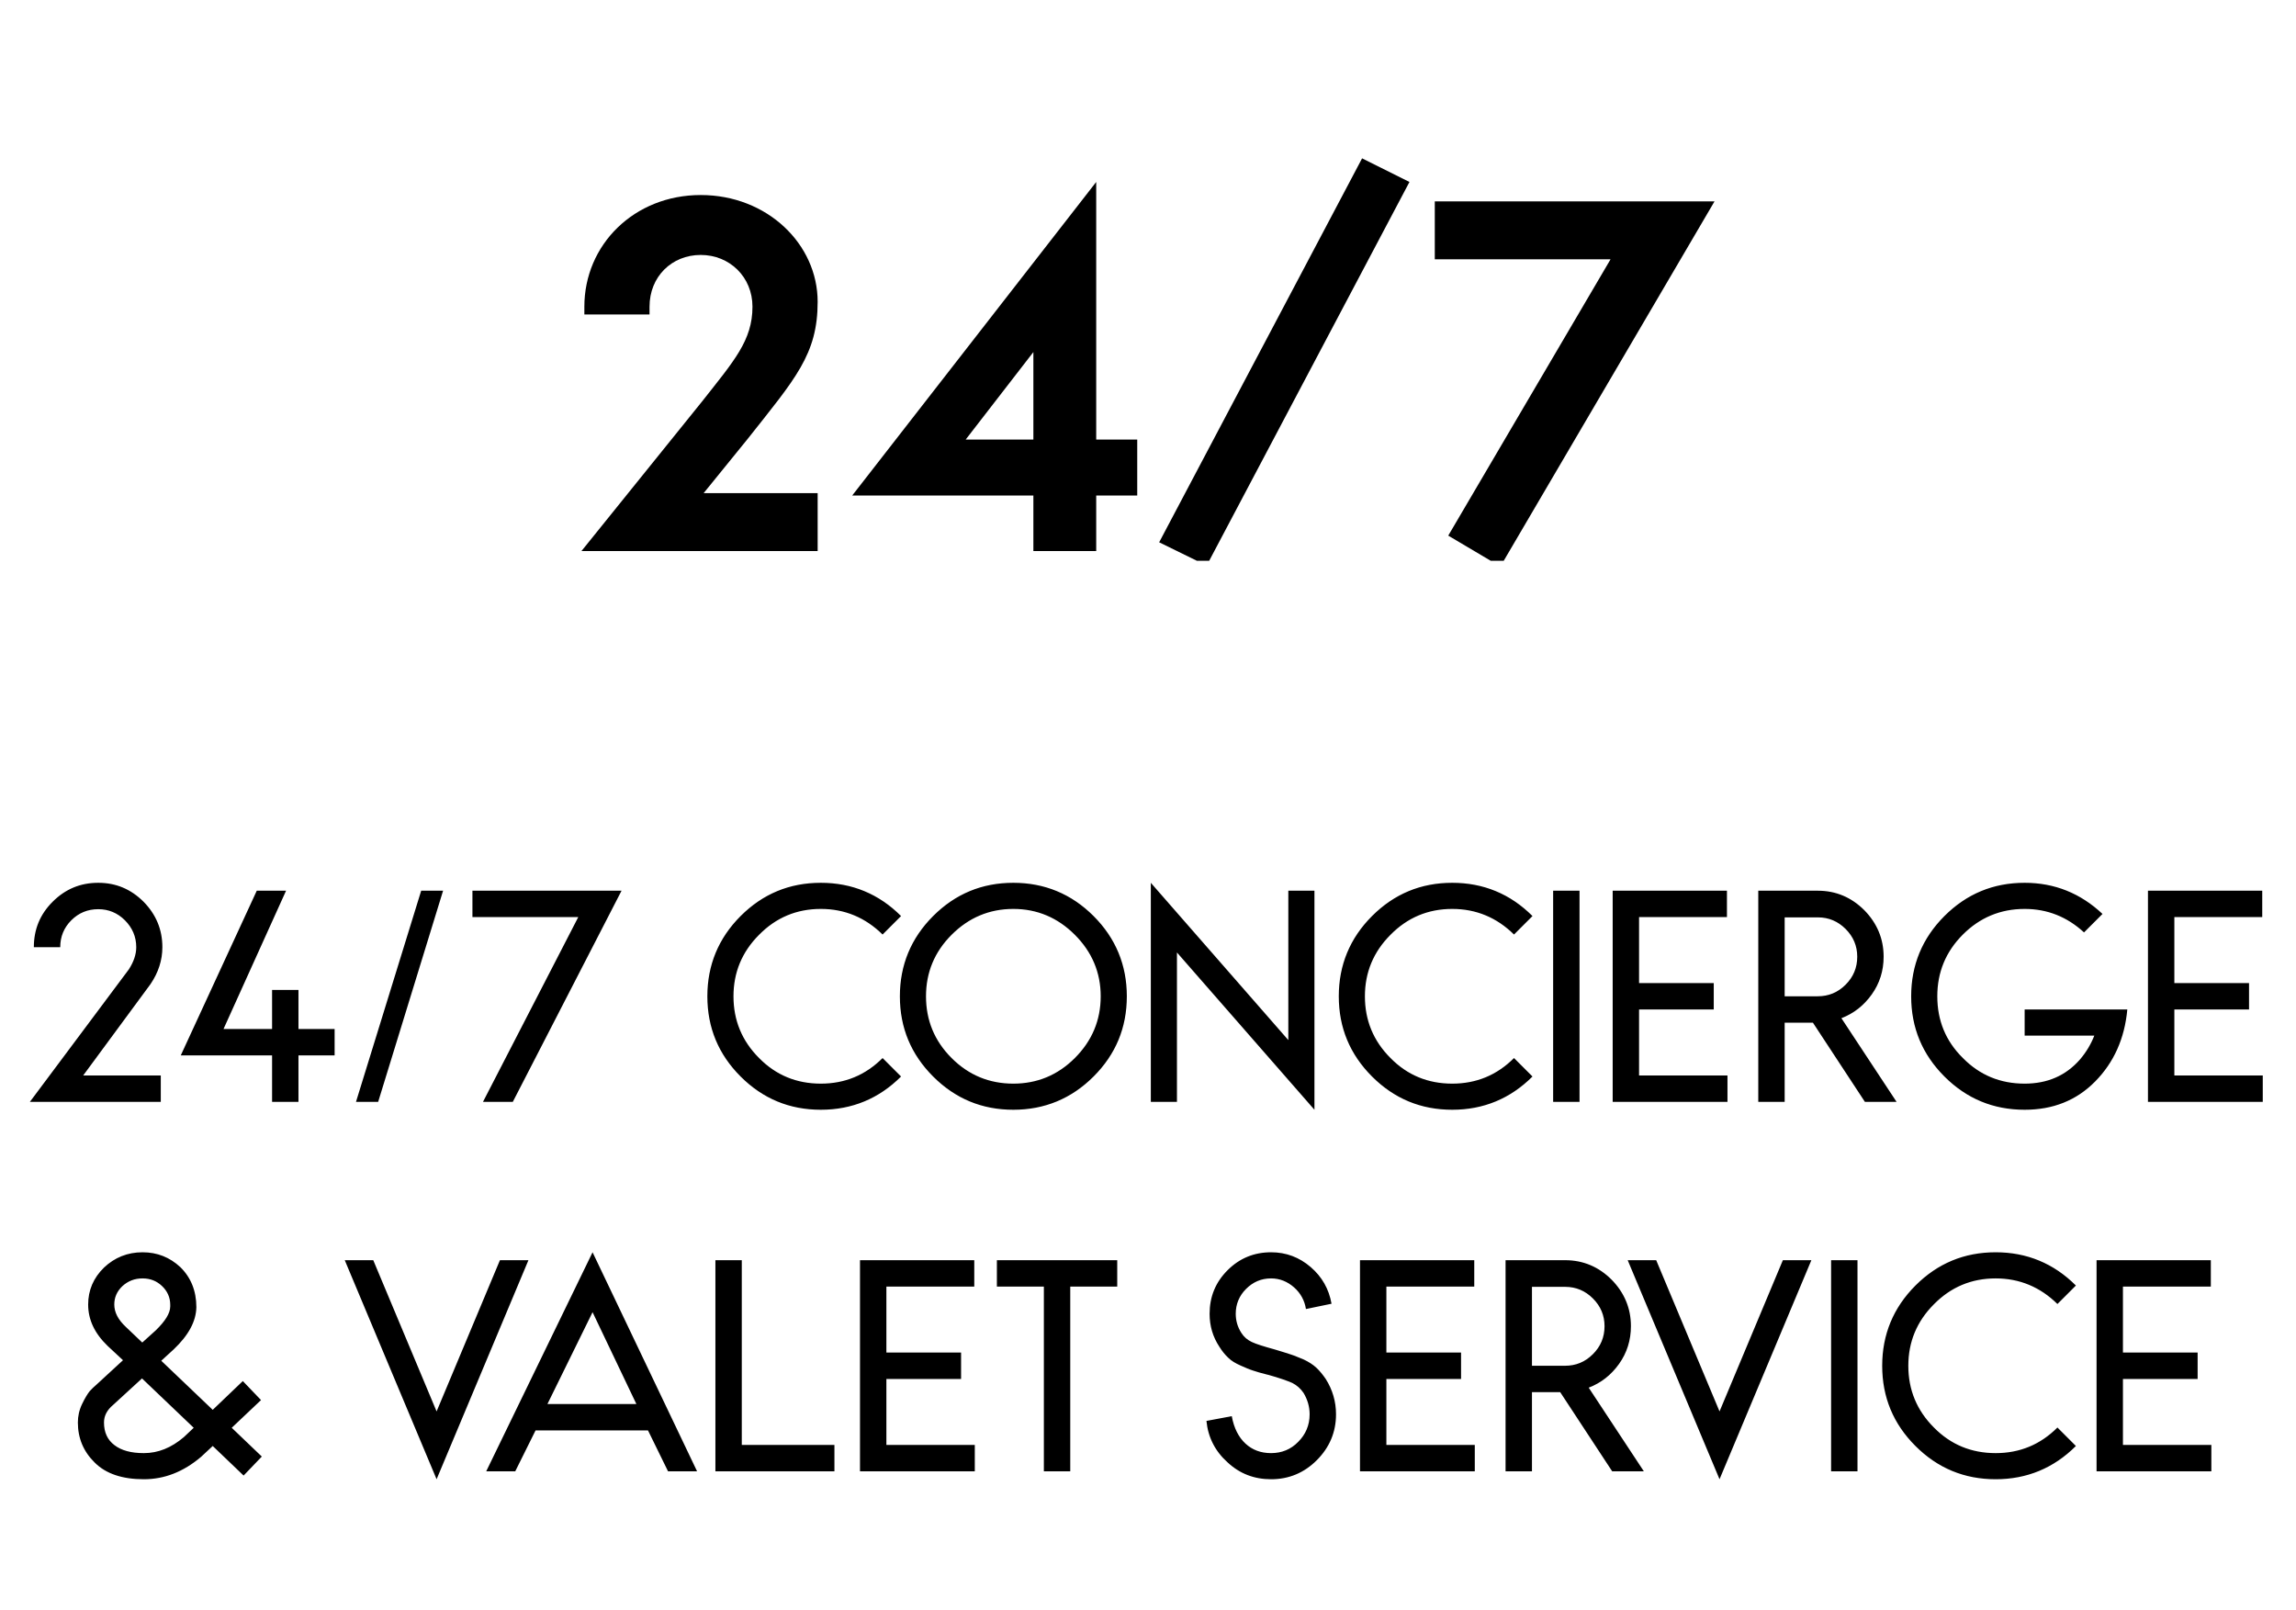 <svg xmlns="http://www.w3.org/2000/svg" width="174" height="122" viewBox="0 0 174 122" fill="none"><g clip-path="url(#clip0_248_69)"><path d="M129.934 15.26H108.734V19.65H122.054L109.754 40.59L113.704 42.93L129.934 15.26ZM87.855 41.1L91.445 42.86L106.814 13.79L103.224 12L87.844 41.1H87.855ZM78.314 33.31H73.184L78.314 26.68V33.31ZM86.184 33.31H83.075V13.79L64.585 37.55H78.314V41.76H83.075V37.55H86.184V33.3V33.31ZM53.325 37.37L56.654 33.27C60.275 28.69 61.965 26.86 61.965 22.87C61.965 18.51 58.154 14.78 53.105 14.78C48.054 14.78 44.285 18.55 44.285 23.24V23.83H49.224V23.24C49.224 20.97 50.904 19.32 53.105 19.32C55.304 19.32 57.025 21 57.025 23.24C57.025 25.8 55.635 27.34 53.184 30.45L44.065 41.76H61.965V37.37H53.325Z" fill="black"></path></g><path d="M4.565 71.78H2.565C2.565 70.44 3.025 69.3 3.985 68.34C4.945 67.38 6.085 66.9 7.445 66.9C8.785 66.9 9.925 67.38 10.885 68.34C11.825 69.3 12.305 70.44 12.305 71.78C12.305 72.76 12.005 73.7 11.405 74.58L6.305 81.5H12.185V83.5H2.265L9.765 73.46C10.125 72.9 10.325 72.34 10.325 71.78C10.325 70.98 10.025 70.3 9.465 69.74C8.905 69.18 8.225 68.9 7.445 68.9C6.645 68.9 5.965 69.18 5.405 69.74C4.845 70.3 4.565 70.98 4.565 71.78ZM16.939 77.98H20.619V75.02H22.619V77.98H25.359V79.98H22.619V83.5H20.619V79.98H13.699L19.459 67.5H21.679L16.939 77.98ZM28.659 83.5H26.979L31.919 67.5H33.579L28.659 83.5ZM38.863 83.5H36.603L43.823 69.5H35.803V67.5H47.103L38.863 83.5ZM66.886 80.18L68.286 81.58C66.606 83.26 64.566 84.1 62.206 84.1C59.826 84.1 57.806 83.26 56.126 81.58C54.446 79.9 53.606 77.88 53.606 75.5C53.606 73.14 54.446 71.1 56.126 69.42C57.806 67.74 59.826 66.9 62.206 66.9C64.566 66.9 66.606 67.74 68.286 69.42L66.886 70.82C65.586 69.54 64.026 68.88 62.206 68.88C60.366 68.88 58.806 69.54 57.526 70.84C56.226 72.14 55.586 73.7 55.586 75.5C55.586 77.32 56.226 78.88 57.526 80.18C58.806 81.48 60.366 82.12 62.206 82.12C64.026 82.12 65.586 81.48 66.886 80.18ZM76.796 66.9C79.156 66.9 81.196 67.74 82.876 69.42C84.556 71.1 85.396 73.14 85.396 75.5C85.396 77.88 84.556 79.9 82.876 81.58C81.196 83.26 79.156 84.1 76.796 84.1C74.416 84.1 72.396 83.26 70.716 81.58C69.036 79.9 68.196 77.88 68.196 75.5C68.196 73.14 69.036 71.1 70.716 69.42C72.396 67.74 74.416 66.9 76.796 66.9ZM76.796 68.88C74.976 68.88 73.416 69.54 72.116 70.84C70.816 72.14 70.176 73.7 70.176 75.5C70.176 77.32 70.816 78.88 72.116 80.18C73.416 81.48 74.976 82.12 76.796 82.12C78.596 82.12 80.156 81.48 81.456 80.18C82.756 78.88 83.416 77.32 83.416 75.5C83.416 73.7 82.756 72.14 81.456 70.84C80.156 69.54 78.596 68.88 76.796 68.88ZM97.634 78.82V67.5H99.614V84.1L89.194 72.18V83.5H87.214V66.9L97.634 78.82ZM114.738 80.18L116.138 81.58C114.458 83.26 112.418 84.1 110.058 84.1C107.678 84.1 105.658 83.26 103.978 81.58C102.298 79.9 101.458 77.88 101.458 75.5C101.458 73.14 102.298 71.1 103.978 69.42C105.658 67.74 107.678 66.9 110.058 66.9C112.418 66.9 114.458 67.74 116.138 69.42L114.738 70.82C113.438 69.54 111.878 68.88 110.058 68.88C108.218 68.88 106.658 69.54 105.378 70.84C104.078 72.14 103.438 73.7 103.438 75.5C103.438 77.32 104.078 78.88 105.378 80.18C106.658 81.48 108.218 82.12 110.058 82.12C111.878 82.12 113.438 81.48 114.738 80.18ZM119.703 83.5H117.703V67.5H119.703V83.5ZM130.875 69.5H124.215V74.5H129.875V76.5H124.215V81.5H130.915V83.5H122.215V67.5H130.875V69.5ZM133.249 67.5H137.769C139.129 67.5 140.309 68 141.289 68.98C142.249 69.96 142.749 71.14 142.749 72.5C142.749 73.56 142.449 74.52 141.849 75.36C141.249 76.2 140.489 76.8 139.549 77.16L143.729 83.5H141.329L137.389 77.5H135.249V83.5H133.249V67.5ZM135.249 69.52V75.5H137.749C138.569 75.5 139.269 75.22 139.869 74.62C140.449 74.04 140.749 73.34 140.749 72.5C140.749 71.68 140.449 70.98 139.869 70.4C139.289 69.82 138.589 69.52 137.769 69.52H135.249ZM153.436 76.5H161.216C161.016 78.7 160.196 80.52 158.776 81.96C157.356 83.4 155.576 84.1 153.436 84.1C151.056 84.1 149.036 83.26 147.356 81.58C145.676 79.9 144.836 77.88 144.836 75.5C144.836 73.14 145.676 71.1 147.356 69.42C149.036 67.74 151.056 66.9 153.436 66.9C155.716 66.9 157.676 67.7 159.336 69.26L157.936 70.66C156.656 69.48 155.156 68.88 153.436 68.88C151.596 68.88 150.036 69.54 148.756 70.82C147.456 72.12 146.816 73.68 146.816 75.5C146.816 77.34 147.456 78.9 148.756 80.18C150.036 81.48 151.596 82.12 153.436 82.12C155.156 82.12 156.556 81.52 157.636 80.28C158.096 79.74 158.456 79.14 158.716 78.48H153.436V76.5ZM171.441 69.5H164.781V74.5H170.441V76.5H164.781V81.5H171.481V83.5H162.781V67.5H171.441V69.5ZM9.321 103.08L8.161 102C7.161 101.04 6.681 100 6.681 98.86C6.681 97.78 7.081 96.84 7.881 96.06C8.681 95.3 9.661 94.9 10.801 94.9C11.921 94.9 12.861 95.28 13.661 96.02C14.461 96.8 14.881 97.82 14.881 99.06C14.861 100.14 14.281 101.2 13.161 102.26L12.221 103.12L16.121 106.84L18.401 104.66L19.781 106.1L17.561 108.2L19.841 110.38L18.461 111.82L16.121 109.58L15.241 110.4C13.901 111.54 12.461 112.1 10.901 112.1C9.261 112.1 8.021 111.68 7.181 110.84C6.321 110 5.901 108.98 5.901 107.8C5.901 107.32 6.001 106.86 6.221 106.4C6.441 105.94 6.641 105.62 6.801 105.42C6.961 105.24 7.141 105.08 7.301 104.94L9.321 103.08ZM12.901 99V98.88C12.901 98.32 12.681 97.84 12.281 97.46C11.881 97.08 11.401 96.88 10.801 96.88C10.201 96.88 9.701 97.08 9.281 97.46C8.861 97.86 8.661 98.32 8.661 98.86C8.661 99.44 8.941 100 9.541 100.56L10.781 101.74L11.801 100.82C12.521 100.12 12.901 99.52 12.901 99ZM10.761 104.46L8.581 106.46C8.101 106.86 7.881 107.3 7.881 107.8C7.881 108.54 8.141 109.12 8.681 109.52C9.201 109.92 9.941 110.12 10.901 110.12C11.981 110.12 12.981 109.72 13.941 108.9L14.681 108.2L10.761 104.46ZM33.087 112.1L26.127 95.5H28.287L33.087 106.96L37.887 95.5H40.047L33.087 112.1ZM52.828 111.5H50.627L49.108 108.4H40.587L39.047 111.5H36.847L44.907 94.9L52.828 111.5ZM41.487 106.4H48.227L44.907 99.44L41.487 106.4ZM56.216 109.5H63.236V111.5H54.216V95.5H56.216V109.5ZM73.834 97.5H67.174V102.5H72.834V104.5H67.174V109.5H73.874V111.5H65.174V95.5H73.834V97.5ZM84.668 97.5H81.108V111.5H79.108V97.5H75.548V95.5H84.668V97.5ZM96.089 104.18H96.069C95.569 104.06 95.189 103.94 94.949 103.86C94.689 103.78 94.369 103.64 94.009 103.48C93.649 103.32 93.329 103.14 93.089 102.9C92.829 102.66 92.609 102.38 92.409 102.06C91.909 101.3 91.669 100.48 91.669 99.56C91.669 98.28 92.109 97.18 93.029 96.26C93.929 95.36 95.029 94.9 96.329 94.9C97.469 94.9 98.469 95.28 99.329 96.02C100.189 96.76 100.709 97.68 100.909 98.8L98.969 99.2C98.869 98.56 98.569 98 98.069 97.56C97.569 97.12 96.989 96.88 96.329 96.88C95.569 96.88 94.949 97.16 94.429 97.68C93.909 98.2 93.649 98.84 93.649 99.56C93.649 100.08 93.789 100.56 94.069 101C94.269 101.32 94.529 101.54 94.869 101.7C95.209 101.86 95.789 102.04 96.589 102.26C97.149 102.42 97.549 102.56 97.809 102.64C98.069 102.72 98.389 102.86 98.789 103.02C99.169 103.2 99.489 103.4 99.749 103.64C100.009 103.88 100.249 104.18 100.469 104.5C100.989 105.32 101.249 106.22 101.249 107.18C101.249 108.54 100.749 109.7 99.789 110.66C98.829 111.62 97.669 112.1 96.329 112.1C95.049 112.1 93.949 111.68 93.029 110.82C92.089 109.98 91.549 108.92 91.429 107.68L93.349 107.32C93.509 108.22 93.869 108.92 94.389 109.4C94.909 109.88 95.549 110.12 96.329 110.12C97.129 110.12 97.829 109.84 98.389 109.26C98.949 108.7 99.249 108 99.249 107.18C99.249 106.6 99.089 106.06 98.789 105.56C98.569 105.24 98.289 104.98 97.929 104.8C97.569 104.64 96.949 104.42 96.089 104.18ZM111.725 97.5H105.065V102.5H110.725V104.5H105.065V109.5H111.765V111.5H103.065V95.5H111.725V97.5ZM114.098 95.5H118.618C119.978 95.5 121.158 96 122.138 96.98C123.098 97.96 123.598 99.14 123.598 100.5C123.598 101.56 123.298 102.52 122.698 103.36C122.098 104.2 121.338 104.8 120.398 105.16L124.578 111.5H122.178L118.238 105.5H116.098V111.5H114.098V95.5ZM116.098 97.52V103.5H118.598C119.418 103.5 120.118 103.22 120.718 102.62C121.298 102.04 121.598 101.34 121.598 100.5C121.598 99.68 121.298 98.98 120.718 98.4C120.138 97.82 119.438 97.52 118.618 97.52H116.098ZM130.313 112.1L123.353 95.5H125.513L130.313 106.96L135.113 95.5H137.273L130.313 112.1ZM140.768 111.5H138.768V95.5H140.768V111.5ZM155.92 108.18L157.32 109.58C155.64 111.26 153.6 112.1 151.24 112.1C148.86 112.1 146.84 111.26 145.16 109.58C143.48 107.9 142.64 105.88 142.64 103.5C142.64 101.14 143.48 99.1 145.16 97.42C146.84 95.74 148.86 94.9 151.24 94.9C153.6 94.9 155.64 95.74 157.32 97.42L155.92 98.82C154.62 97.54 153.06 96.88 151.24 96.88C149.4 96.88 147.84 97.54 146.56 98.84C145.26 100.14 144.62 101.7 144.62 103.5C144.62 105.32 145.26 106.88 146.56 108.18C147.84 109.48 149.4 110.12 151.24 110.12C153.06 110.12 154.62 109.48 155.92 108.18ZM167.545 97.5H160.885V102.5H166.545V104.5H160.885V109.5H167.585V111.5H158.885V95.5H167.545V97.5Z" fill="black"></path><defs><clipPath id="clip0_248_69"><rect width="86" height="42" fill="white" transform="translate(44 0.5)"></rect></clipPath></defs></svg>